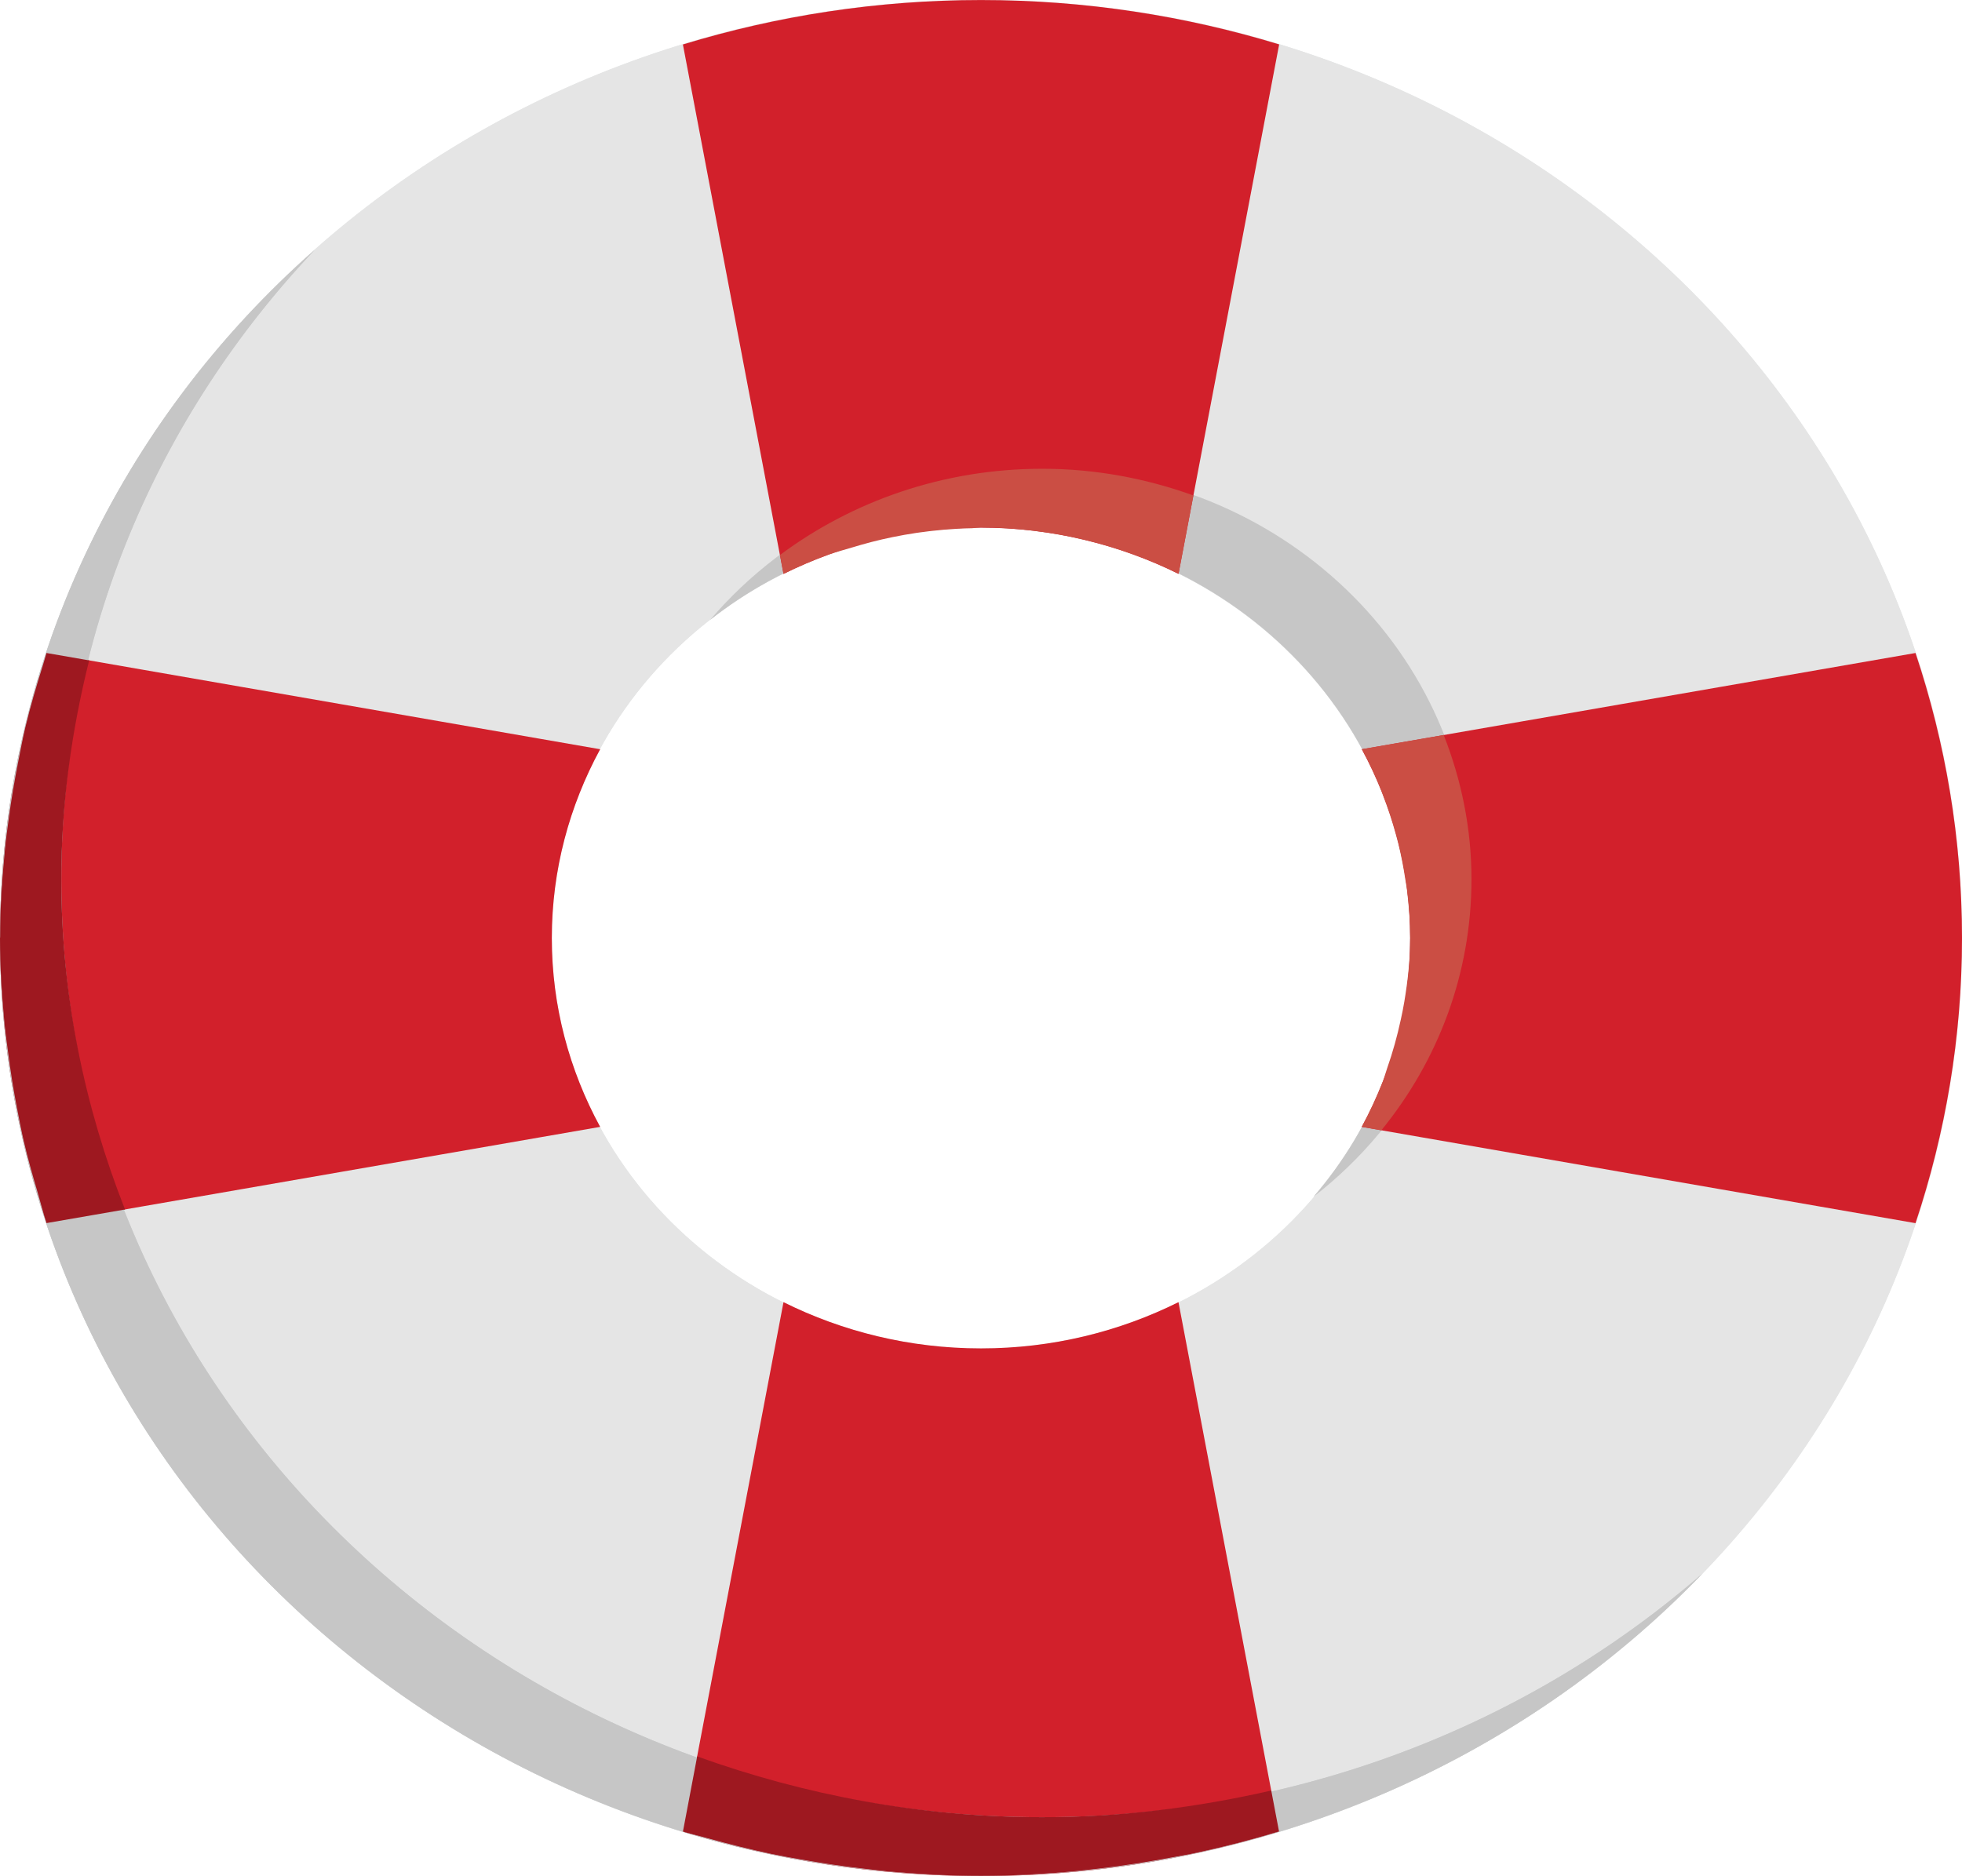 <svg width="92" height="88" viewBox="0 0 92 88" fill="none" xmlns="http://www.w3.org/2000/svg">
<g clip-path="url(#clip0)">
<path d="M46 0.002C20.596 0.002 0 19.699 0 43.996C0 68.293 20.596 87.993 46 87.993C71.406 87.993 92 68.293 92 43.996C92 19.699 71.406 0.002 46 0.002ZM46 63.245C34.885 63.245 25.875 54.627 25.875 43.996C25.875 33.368 34.885 24.747 46 24.747C57.115 24.747 66.125 33.368 66.125 43.996C66.125 54.627 57.114 63.245 46 63.245Z" fill="#E4E7E7"/>
<path d="M46 0.002C20.596 0.002 0 19.699 0 43.996C0 68.293 20.596 87.993 46 87.993C71.406 87.993 92 68.293 92 43.996C92 19.699 71.406 0.002 46 0.002ZM46 63.245C34.885 63.245 25.875 54.627 25.875 43.996C25.875 33.368 34.885 24.747 46 24.747C57.115 24.747 66.125 33.368 66.125 43.996C66.125 54.627 57.114 63.245 46 63.245Z" fill="#E5E5E5"/>
<path d="M46 87.981C20.585 87.981 0 68.293 0 43.984C0 31.225 5.664 19.731 14.749 11.729C7.36 19.539 2.875 29.878 2.875 41.235C2.875 65.543 23.46 85.232 48.875 85.232C60.778 85.232 71.645 80.914 79.81 73.82C71.415 82.536 59.369 87.981 46 87.981Z" fill="#CDCFCF"/>
<path d="M66.125 43.985C66.125 33.371 57.126 24.736 46 24.736C41.17 24.736 36.742 26.359 33.292 29.081C36.972 24.764 42.579 21.986 48.875 21.986C60.001 21.986 69 30.621 69 41.235C69 47.257 66.125 52.619 61.583 56.139C64.429 52.839 66.125 48.604 66.125 43.985Z" fill="#C6C6C6"/>
<path d="M36.739 26.917C39.514 25.539 42.659 24.747 46 24.747C49.341 24.747 52.486 25.539 55.261 26.917L59.981 2.083C55.568 0.739 50.876 0.002 46 0.002C41.124 0.002 36.432 0.742 32.022 2.086L36.739 26.917Z" fill="#D2202B"/>
<path d="M28.143 52.853C26.7 50.199 25.875 47.191 25.875 43.995C25.875 40.8 26.703 37.795 28.143 35.141L2.179 30.626C0.773 34.844 0 39.332 0 43.995C0 48.659 0.773 53.147 2.179 57.365L28.143 52.853Z" fill="#D2202B"/>
<path d="M63.856 35.142C65.297 37.795 66.125 40.801 66.125 43.996C66.125 47.192 65.299 50.2 63.856 52.854L89.82 57.369C91.226 53.148 92 48.66 92 43.997C92 39.333 91.226 34.845 89.82 30.627L63.856 35.142Z" fill="#D2202B"/>
<path d="M55.26 61.074C52.486 62.455 49.341 63.244 46 63.244C42.659 63.244 39.514 62.454 36.739 61.074L32.019 85.908C36.429 87.252 41.121 87.992 45.997 87.992C50.873 87.992 55.565 87.252 59.975 85.908L55.26 61.074Z" fill="#D2202B"/>
<path d="M46 87.981C20.585 87.981 0 68.293 0 43.984C0 31.225 5.664 19.731 14.749 11.729C7.36 19.539 2.875 29.878 2.875 41.235C2.875 65.543 23.46 85.232 48.875 85.232C60.778 85.232 71.645 80.914 79.81 73.82C71.415 82.536 59.369 87.981 46 87.981Z" fill="#C6C6C6"/>
<path d="M55.959 23.238C53.754 22.443 51.373 21.986 48.875 21.986C44.232 21.986 39.968 23.504 36.573 26.031L36.742 26.917C37.412 26.584 38.108 26.287 38.821 26.026C39.192 25.891 39.577 25.792 39.959 25.677C40.572 25.49 41.19 25.328 41.823 25.198C42.217 25.119 42.602 25.047 43.001 24.989C43.844 24.869 44.698 24.791 45.572 24.775C45.712 24.77 45.85 24.736 46 24.736C46.825 24.736 47.633 24.797 48.432 24.89C48.478 24.893 48.519 24.904 48.565 24.909C49.309 25 50.039 25.132 50.755 25.3C50.821 25.316 50.89 25.333 50.957 25.35C51.687 25.526 52.4 25.74 53.098 25.993C53.107 25.996 53.116 25.999 53.124 26.001C53.857 26.268 54.573 26.565 55.264 26.909L55.959 23.238Z" fill="#CB4E44"/>
<path d="M64.776 37.105C64.808 37.182 64.837 37.262 64.863 37.336C65.087 37.919 65.283 38.513 65.449 39.118C65.49 39.267 65.53 39.412 65.567 39.561C65.705 40.122 65.814 40.691 65.901 41.271C65.927 41.439 65.961 41.601 65.978 41.769C66.067 42.498 66.125 43.237 66.125 43.985V43.988C66.125 43.991 66.125 43.991 66.125 43.994C66.125 45.016 66.013 46.007 65.849 46.985C65.803 47.269 65.745 47.544 65.685 47.821C65.518 48.594 65.308 49.353 65.049 50.09C64.98 50.288 64.926 50.497 64.851 50.695C64.561 51.437 64.23 52.155 63.853 52.851L64.773 53.013C67.424 49.762 68.999 45.682 68.999 41.235C68.999 38.854 68.525 36.58 67.697 34.474L63.862 35.139C64.204 35.774 64.509 36.431 64.776 37.105Z" fill="#CB4E44"/>
<path d="M5.862 56.728C3.962 51.902 2.875 46.697 2.875 41.236C2.875 37.694 3.358 34.27 4.18 30.974L2.179 30.627C2.119 30.817 2.073 31.015 2.01 31.202C1.708 32.167 1.42 33.138 1.185 34.127C1.055 34.669 0.955 35.219 0.845 35.769C0.676 36.633 0.526 37.504 0.411 38.384C0.345 38.863 0.279 39.344 0.233 39.825C0.098 41.186 0.006 42.558 0.006 43.952C0.003 43.966 0 43.977 0 43.991C0 45.355 0.086 46.7 0.213 48.033C0.259 48.487 0.322 48.935 0.382 49.383C0.492 50.25 0.63 51.111 0.793 51.96C0.894 52.488 0.997 53.016 1.118 53.539C1.302 54.333 1.524 55.117 1.754 55.895C1.898 56.382 2.018 56.874 2.176 57.352C2.176 57.358 2.179 57.361 2.179 57.366L5.862 56.728Z" fill="#9E1820"/>
<path d="M59.61 83.98C56.16 84.77 52.578 85.231 48.875 85.231C43.171 85.231 37.731 84.192 32.691 82.38L32.024 85.9C32.056 85.911 32.085 85.924 32.116 85.933C32.458 86.037 32.815 86.114 33.16 86.213C34.152 86.488 35.15 86.738 36.164 86.953C36.593 87.044 37.03 87.121 37.464 87.198C38.51 87.385 39.571 87.544 40.644 87.662C40.968 87.701 41.293 87.742 41.621 87.772C43.064 87.902 44.522 87.981 46 87.981C47.538 87.981 49.053 87.891 50.551 87.75C50.89 87.717 51.221 87.676 51.56 87.638C52.716 87.503 53.86 87.324 54.987 87.112C55.367 87.041 55.752 86.978 56.126 86.895C57.431 86.615 58.713 86.282 59.975 85.9L59.61 83.98Z" fill="#9E1820"/>
</g>
<defs>
<clipPath id="clip0">
<rect width="92" height="87.994" fill="white"/>
</clipPath>
</defs>
</svg>
